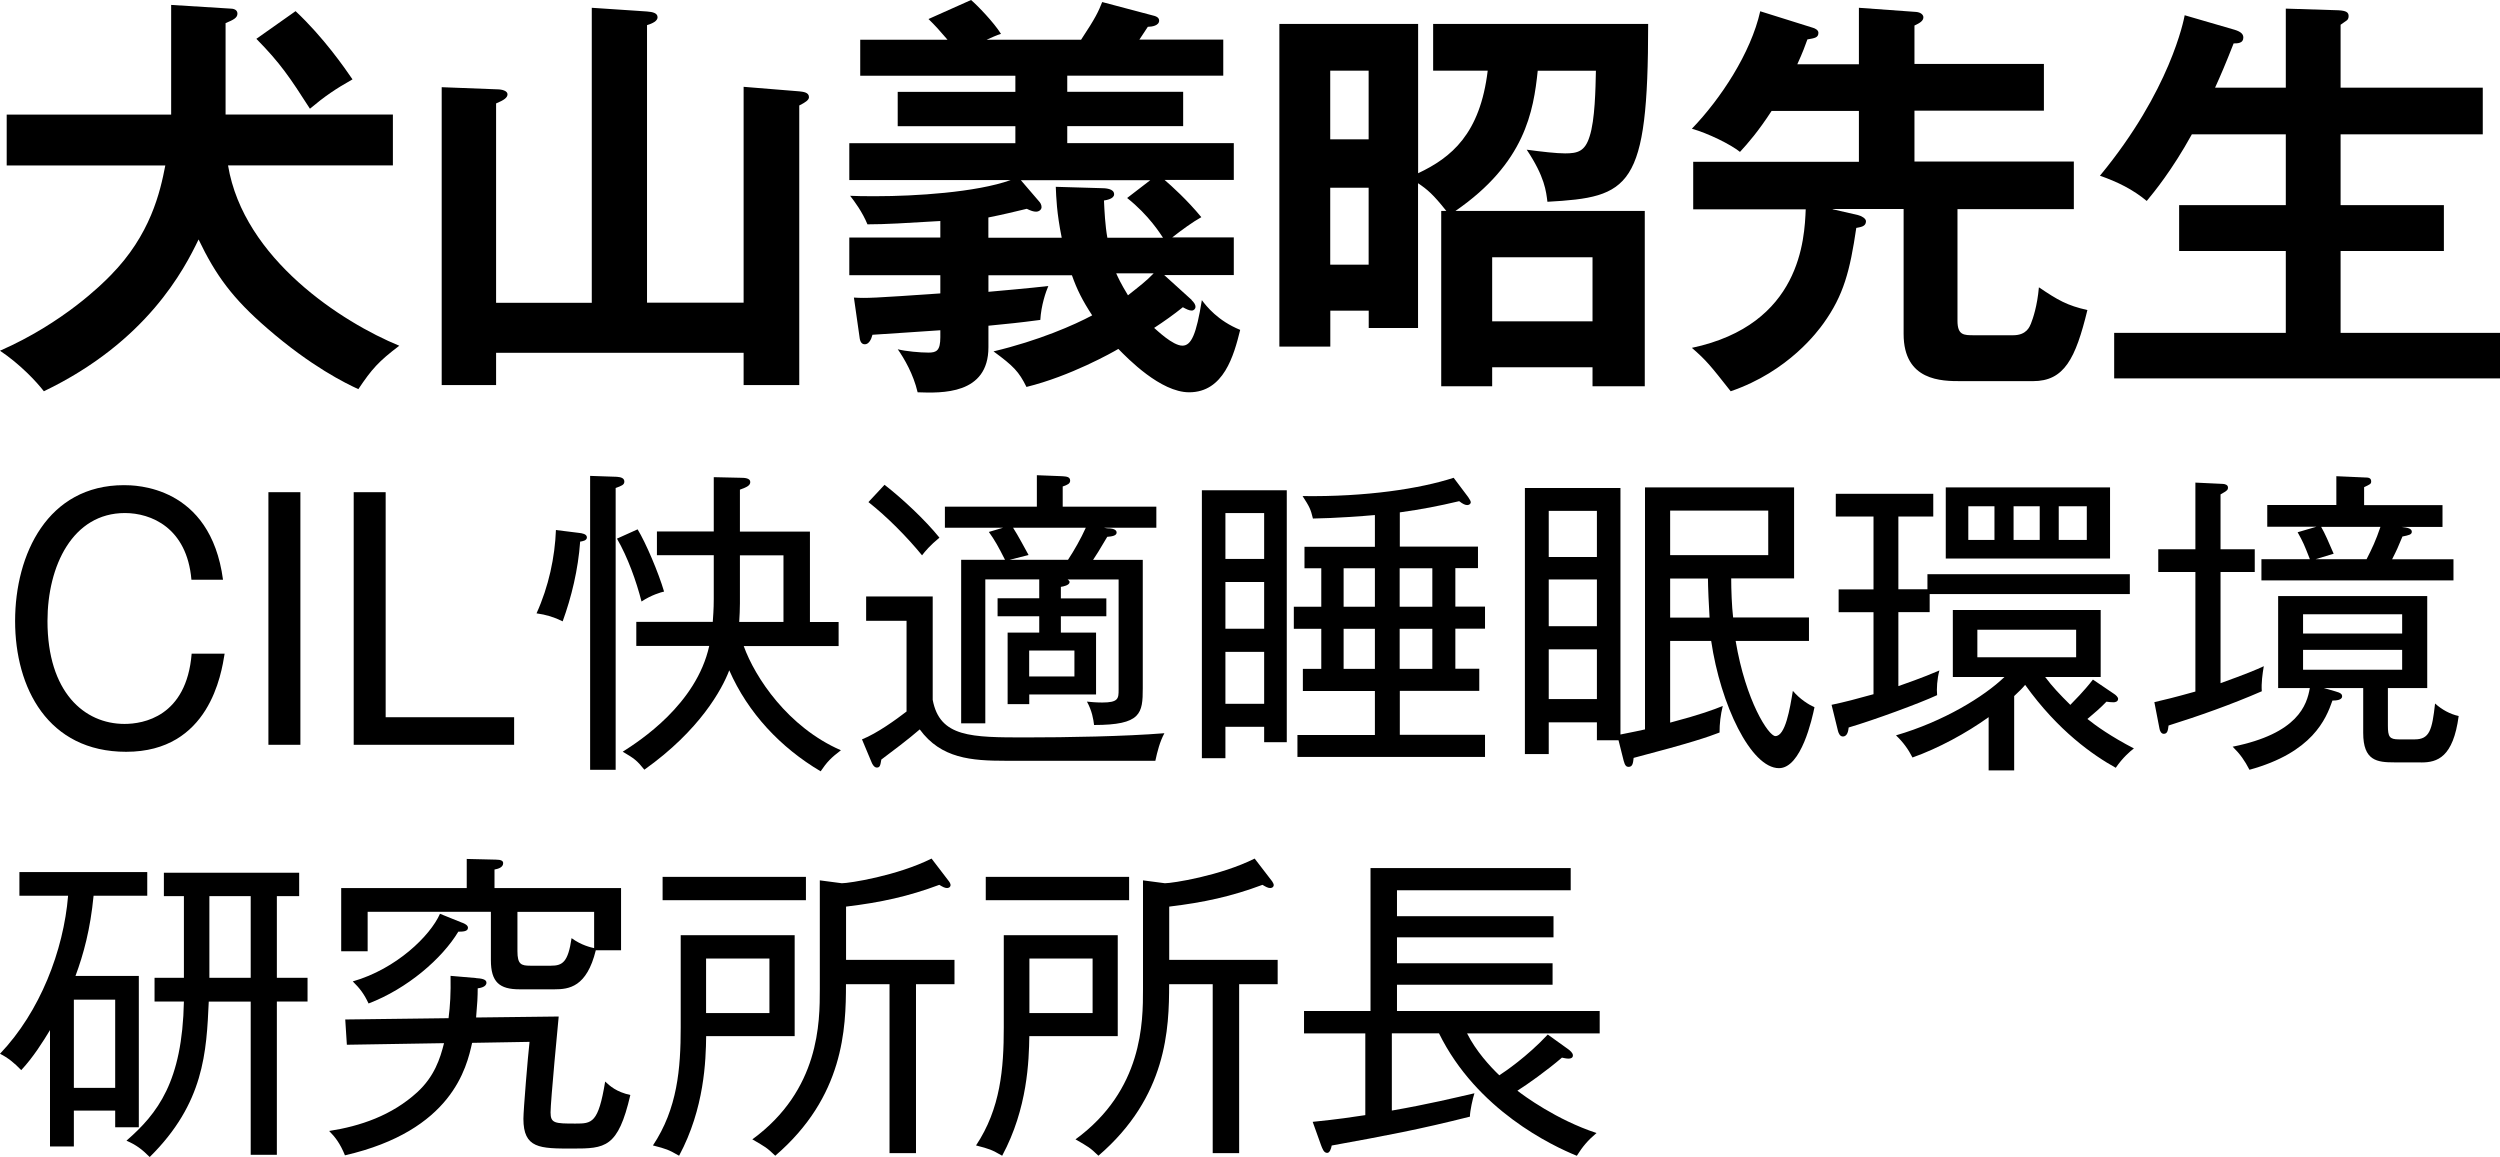 <?xml version="1.0" encoding="utf-8"?>
<svg xmlns="http://www.w3.org/2000/svg" fill="none" height="56" viewBox="0 0 121 56" width="121">
<path d="M19.016 5.543V8.006H11.037C11.793 12.547 16.587 15.612 19.325 16.734C18.323 17.494 17.999 17.856 17.344 18.835C16.733 18.553 15.079 17.753 12.937 15.894C11.264 14.45 10.445 13.332 9.611 11.59C8.918 13.029 7.122 16.537 2.123 18.937C1.754 18.458 0.961 17.618 -6.10352e-05 16.975C3.062 15.634 4.962 13.731 5.349 13.332C7.286 11.371 7.755 9.288 8.001 8.009H0.324V5.547H8.284V0.238L11.164 0.417C11.242 0.417 11.492 0.439 11.492 0.658C11.492 0.859 11.309 0.958 10.918 1.119V5.543H19.02H19.016ZM14.304 0.538C15.652 1.798 16.692 3.3 17.061 3.841C16.245 4.301 15.712 4.663 15.001 5.262C14.021 3.738 13.57 3.059 12.408 1.879L14.308 0.538H14.304Z" fill="black"/>
<path d="M28.642 14.651V0.377L31.316 0.556C31.603 0.578 31.826 0.636 31.826 0.837C31.826 1.016 31.581 1.137 31.316 1.217V14.648H35.991V4.202L38.684 4.421C38.867 4.443 39.154 4.462 39.154 4.703C39.154 4.842 38.971 4.962 38.684 5.105V18.637H35.991V17.077H24.011V18.637H21.378V4.22L24.052 4.323C24.317 4.323 24.563 4.403 24.563 4.564C24.563 4.725 24.399 4.845 24.011 5.006V14.655H28.642V14.651Z" fill="black"/>
<path d="M57.678 14.53C57.779 14.629 57.861 14.731 57.861 14.852C57.861 14.95 57.779 15.031 57.678 15.031C57.555 15.031 57.432 14.969 57.25 14.87C56.799 15.232 56.352 15.549 55.86 15.871C55.983 15.97 56.758 16.73 57.227 16.73C57.66 16.73 57.902 16.189 58.17 14.526C58.393 14.826 58.945 15.527 60.025 15.966C59.719 17.208 59.228 18.987 57.555 18.987C56.17 18.987 54.579 17.347 54.128 16.887C53.864 17.047 51.8 18.209 49.681 18.728C49.312 17.986 49.066 17.727 48.086 17.007C50.269 16.488 52.005 15.725 52.862 15.264C52.392 14.545 52.128 14.022 51.882 13.324H47.84V14.124C48.269 14.084 49.882 13.945 50.739 13.843C50.616 14.124 50.392 14.782 50.351 15.484C49.126 15.644 49.025 15.644 47.84 15.765V16.806C47.84 19.108 45.576 19.028 44.413 18.987C44.209 18.107 43.761 17.347 43.452 16.905C43.84 17.003 44.514 17.066 44.942 17.066C45.33 17.066 45.512 16.967 45.512 16.324V15.984C45.043 16.024 42.756 16.163 42.227 16.203C42.167 16.445 42.044 16.664 41.858 16.664C41.653 16.664 41.612 16.445 41.594 16.262L41.329 14.402C41.918 14.442 42.286 14.424 45.512 14.201V13.321H41.106V11.498H45.512V10.697C43.858 10.796 42.86 10.858 41.985 10.858C41.739 10.259 41.351 9.737 41.147 9.477C41.493 9.496 41.839 9.496 42.432 9.496C44.249 9.496 47.248 9.316 48.921 8.714H41.106V6.931H49.144V6.109H43.449V4.446H49.144V3.664H41.635V1.922H45.859C45.449 1.443 45.285 1.26 44.939 0.921L46.999 0C47.304 0.259 48.101 1.081 48.448 1.64C48.284 1.681 47.937 1.841 47.755 1.922H52.325C53.041 0.84 53.163 0.559 53.346 0.099L55.756 0.738C55.939 0.778 56.102 0.837 56.102 0.997C56.102 1.239 55.756 1.297 55.555 1.297C55.413 1.498 55.209 1.838 55.145 1.918H59.206V3.661H51.655V4.443H57.265V6.105H51.655V6.927H59.716V8.71H56.367C56.695 8.991 57.47 9.689 58.144 10.511C57.715 10.752 57.224 11.11 56.736 11.49H59.716V13.313H56.348L57.675 14.515L57.678 14.53ZM53.249 9.105C53.514 9.105 53.923 9.127 53.923 9.404C53.923 9.623 53.555 9.685 53.432 9.704C53.454 10.204 53.491 10.924 53.596 11.505H56.289C56.166 11.326 55.615 10.424 54.553 9.583L55.674 8.721H49.409L50.288 9.744C50.347 9.806 50.411 9.905 50.411 10.025C50.411 10.146 50.288 10.245 50.146 10.245C50.023 10.245 49.9 10.204 49.696 10.106C49.204 10.226 48.533 10.387 47.837 10.526V11.505H51.387C51.141 10.285 51.122 9.565 51.1 9.042L53.242 9.105H53.249ZM54.024 13.229C54.125 13.449 54.229 13.69 54.594 14.293C55.123 13.872 55.473 13.613 55.838 13.229H54.02H54.024Z" fill="black"/>
<path d="M69.364 3.42V1.159H79.771C79.771 9.123 78.896 9.544 74.895 9.766C74.832 9.266 74.772 8.564 73.893 7.245C74.627 7.344 75.324 7.424 75.752 7.424C76.363 7.424 76.713 7.326 76.936 6.606C77.201 5.806 77.223 4.282 77.242 3.424H74.426C74.221 5.386 73.815 7.888 70.444 10.209H79.607V18.696H77.078V17.775H72.221V18.696H69.755V10.209H70.001C69.367 9.408 69.081 9.167 68.633 8.868V15.875H66.246V15.035H64.387V16.777H61.921V1.159H68.637V8.385C70.246 7.625 71.636 6.486 72.005 3.42H69.371H69.364ZM66.242 6.745V3.42H64.383V6.745H66.242ZM64.383 9.087V12.81H66.242V9.087H64.383ZM77.078 15.554V12.452H72.221V15.554H77.078Z" fill="black"/>
<path d="M88.7 10.128L89.926 10.409C90.09 10.45 90.313 10.57 90.313 10.709C90.313 10.969 90.049 10.99 89.844 11.031C89.538 13.113 89.233 14.293 88.253 15.656C88.007 15.996 86.581 17.976 83.765 18.937C82.785 17.695 82.602 17.457 81.887 16.836C87.173 15.714 87.337 11.553 87.397 10.132H81.951V7.83H89.971V5.368H85.746C85.094 6.369 84.603 6.931 84.215 7.352C83.768 6.99 82.666 6.449 81.887 6.23C83.277 4.79 84.744 2.565 85.195 0.545L87.747 1.345C87.829 1.367 88.011 1.447 88.011 1.586C88.011 1.827 87.829 1.846 87.478 1.908C87.378 2.189 87.255 2.529 86.99 3.11H89.971V0.377L92.746 0.578C92.969 0.6 93.092 0.717 93.092 0.837C93.092 1.016 92.909 1.119 92.66 1.236V3.095H98.925V5.357H92.66V7.819H100.374V10.121H94.742V15.524C94.742 16.226 95.048 16.226 95.539 16.226H97.439C98.091 16.226 98.236 15.806 98.296 15.667C98.397 15.408 98.601 14.827 98.683 13.906C99.603 14.527 100.05 14.787 101.03 15.006C100.456 17.366 99.909 18.447 98.397 18.447H94.91C93.99 18.447 92.135 18.447 92.135 16.164V10.117H88.704L88.7 10.128Z" fill="black"/>
<path d="M110.633 4.242V0.417L113.185 0.497C113.554 0.519 113.673 0.596 113.673 0.778C113.673 0.877 113.636 0.957 113.572 0.997C113.472 1.06 113.408 1.118 113.285 1.198V4.242H120.166V6.503H113.285V9.927H118.284V12.148H113.285V16.112H121V18.315H102.326V16.112H110.633V12.148H105.47V9.927H110.633V6.503H106.085C105.124 8.246 104.249 9.306 103.902 9.726C103.228 9.167 102.494 8.805 101.637 8.505C105.046 4.381 105.698 0.957 105.739 0.738L108.149 1.439C108.476 1.538 108.577 1.659 108.577 1.819C108.577 2.101 108.29 2.101 108.108 2.101C107.698 3.142 107.474 3.661 107.21 4.242H110.637H110.633Z" fill="black"/>
<path d="M9.265 28.057C9.046 25.528 7.298 24.831 6.047 24.831C3.515 24.831 2.298 27.39 2.298 30.058C2.298 33.501 4.079 35.038 6.028 35.038C6.919 35.038 9.028 34.699 9.276 31.639H10.872C10.716 32.601 10.137 36.387 6.106 36.387C2.324 36.387 0.731 33.298 0.731 30.058C0.731 26.818 2.313 23.482 5.999 23.482C6.515 23.482 10.186 23.482 10.794 28.06H9.261L9.265 28.057Z" fill="black"/>
<path d="M14.539 36.048H12.991V23.822H14.539V36.048Z" fill="black"/>
<path d="M18.666 23.822V34.714H24.884V36.048H17.119V23.822H18.666Z" fill="black"/>
<path d="M28.08 26.21C27.983 27.574 27.657 28.908 27.233 30.073C26.829 29.87 26.424 29.748 25.968 29.686C26.561 28.381 26.858 26.954 26.907 25.653L28.031 25.793C28.158 25.808 28.406 25.841 28.406 26.011C28.406 26.166 28.187 26.199 28.08 26.214V26.21ZM29.798 23.619V37.257H28.562V23.033L29.858 23.077C30.077 23.092 30.218 23.154 30.218 23.309C30.218 23.464 30.091 23.512 29.798 23.619ZM31.049 29.111C30.8 28.134 30.377 26.954 29.861 26.07L30.86 25.62C31.253 26.258 31.877 27.729 32.141 28.632C32 28.661 31.517 28.801 31.049 29.114V29.111ZM39.717 37.33C37.779 36.184 36.201 34.507 35.296 32.443C34.95 33.357 33.874 35.344 31.187 37.253C30.826 36.803 30.7 36.711 30.14 36.383C30.968 35.856 33.703 34.087 34.327 31.263H30.797V30.099H34.498C34.513 29.852 34.546 29.509 34.546 28.982V26.873H31.795V25.723H34.546V23.095L35.875 23.125C36.031 23.125 36.313 23.14 36.313 23.328C36.313 23.497 36.157 23.575 35.812 23.7V25.731H39.201V30.106H40.589V31.271H35.997C36.543 32.789 38.135 35.196 40.7 36.313C40.229 36.67 40.029 36.873 39.717 37.334V37.33ZM37.92 26.877H35.812V29.203C35.812 29.512 35.797 29.763 35.778 30.102H37.92V26.877Z" fill="black"/>
<path d="M45.143 28.864V33.873C45.484 35.691 47.017 35.691 49.657 35.691C51.628 35.691 54.438 35.643 56.357 35.488C56.138 35.889 56.015 36.372 55.919 36.822H48.684C47.014 36.822 45.544 36.712 44.516 35.303C43.999 35.753 43.157 36.391 42.656 36.763C42.608 37.043 42.593 37.15 42.437 37.15C42.31 37.15 42.218 36.981 42.188 36.903L41.72 35.786C42.455 35.492 43.376 34.824 43.877 34.437V30.047H41.921V28.868H45.139L45.143 28.864ZM42.812 23.464C43.688 24.146 44.783 25.171 45.469 26.022C45.002 26.409 44.783 26.675 44.627 26.878C43.892 25.978 42.938 25.016 42.032 24.301L42.812 23.464ZM53.547 28.956V29.826H51.346V30.619H53.049V33.612H49.816V34.08H48.769V30.619H50.299V29.826H48.283V28.956H50.299V28.042H47.689V35.009H46.52V27.095H48.643C48.331 26.476 48.142 26.133 47.86 25.746L48.547 25.543H45.733V24.522H50.184V23L51.405 23.048C51.624 23.063 51.795 23.077 51.795 23.265C51.795 23.405 51.668 23.468 51.435 23.546V24.522H55.967V25.543H53.435C53.576 25.576 53.669 25.576 53.732 25.576C54.044 25.606 54.044 25.746 54.044 25.779C54.044 25.934 53.795 25.967 53.591 25.982C53.153 26.712 53.105 26.804 52.904 27.099H55.31V33.306C55.31 34.533 55.232 35.09 52.953 35.09C52.919 34.81 52.856 34.408 52.608 33.958C52.778 33.973 53.016 34.002 53.343 34.002C54.126 34.002 54.141 33.814 54.141 33.383V28.046H51.672C51.672 28.046 51.769 28.109 51.769 28.171C51.769 28.326 51.457 28.389 51.346 28.404V28.964H53.547V28.956ZM49.033 25.543C49.267 25.901 49.627 26.583 49.783 26.863L48.862 27.095H51.691C51.988 26.645 52.314 26.074 52.552 25.543H49.037H49.033ZM49.812 31.485V32.742H52.002V31.485H49.812Z" fill="black"/>
<path d="M61.185 35.923V35.178H59.31V36.697H58.171V23.73H62.28V35.923H61.185ZM61.185 24.832H59.31V27.051H61.185V24.832ZM61.185 28.168H59.31V30.431H61.185V28.168ZM61.185 31.551H59.31V34.065H61.185V31.551ZM62.796 36.642V35.573H66.545V33.446H63.059V32.373H63.95V30.435H62.621V29.366H63.95V27.504H63.137V26.465H66.545V24.928C66.014 24.976 64.607 25.083 63.546 25.097C63.434 24.633 63.375 24.522 63.045 24.01C66.122 24.054 68.731 23.653 70.357 23.125L71.059 24.058C71.137 24.169 71.185 24.261 71.185 24.305C71.185 24.401 71.092 24.445 71.014 24.445C70.921 24.445 70.81 24.401 70.624 24.257C69.578 24.504 68.843 24.644 67.751 24.799V26.457H71.534V27.497H70.439V29.358H71.875V30.427H70.439V32.366H71.597V33.439H67.751V35.565H71.875V36.634H62.8L62.796 36.642ZM66.545 27.504H65.031V29.366H66.545V27.504ZM66.545 30.435H65.031V32.373H66.545V30.435ZM69.325 27.504H67.744V29.366H69.325V27.504ZM69.325 30.435H67.744V32.373H69.325V30.435Z" fill="black"/>
<path d="M87.554 29.889V31.02H84.005C84.492 33.936 85.602 35.627 85.928 35.627C86.414 35.627 86.63 34.308 86.774 33.438C87.116 33.84 87.539 34.105 87.821 34.23C87.71 34.772 87.183 37.179 86.103 37.179C84.744 37.179 83.274 34.105 82.821 31.02H80.835V34.975C82.305 34.588 82.959 34.341 83.382 34.168C83.274 34.603 83.226 35.023 83.226 35.454C82.662 35.672 81.852 35.952 79.068 36.682C79.039 36.929 79.024 37.117 78.82 37.117C78.727 37.117 78.649 37.069 78.586 36.822L78.337 35.83H77.29V34.96H74.959V36.497H73.805V23.619H78.43V35.55C79.083 35.425 79.336 35.362 79.618 35.303V23.589H86.834V27.994H83.79C83.79 28.536 83.82 29.358 83.883 29.885H87.554V29.889ZM77.29 26.958V24.725H74.959V26.958H77.29ZM74.959 28.046V30.309H77.29V28.046H74.959ZM74.959 31.429V33.836H77.29V31.429H74.959ZM80.835 24.714V26.87H85.583V24.714H80.835ZM82.743 29.892C82.71 29.395 82.665 28.374 82.665 28.001H80.835V29.892H82.743Z" fill="black"/>
<path d="M93.396 28.757V29.627H91.881V33.209C92.145 33.114 93.054 32.804 93.867 32.45C93.756 32.852 93.726 33.35 93.756 33.645C92.928 34.032 90.693 34.853 89.476 35.211C89.457 35.351 89.427 35.646 89.194 35.646C89.053 35.646 88.99 35.491 88.96 35.384L88.648 34.113C89.32 33.972 89.821 33.836 90.678 33.6V29.631H88.99V28.528H90.678V25.001H88.852V23.899H93.57V25.001H91.881V28.521H93.288V27.791H103.084V28.753H93.399L93.396 28.757ZM102.408 37.164C101.317 36.56 99.613 35.38 98.017 33.147C97.891 33.302 97.768 33.423 97.486 33.689V37.286H96.25V34.71C95.174 35.484 93.796 36.228 92.564 36.663C92.36 36.261 92.111 35.919 91.766 35.591C94.064 34.923 96.031 33.715 97.015 32.767H94.517V29.524H101.673V32.767H98.986C99.346 33.246 99.673 33.589 100.203 34.116C100.408 33.899 100.827 33.497 101.298 32.892L102.327 33.589C102.405 33.637 102.516 33.744 102.516 33.821C102.516 33.961 102.375 33.991 102.297 33.991C102.171 33.991 102.063 33.976 101.952 33.961C101.673 34.256 101.358 34.522 101.031 34.798C101.439 35.126 102.174 35.65 103.281 36.225C103.11 36.35 102.735 36.674 102.405 37.157L102.408 37.164ZM94.175 27.032V23.589H102.126V27.032H94.175ZM96.532 24.503H95.266V26.133H96.532V24.503ZM100.485 30.478H95.704V31.813H100.485V30.478ZM98.722 24.503H97.457V26.133H98.722V24.503ZM101.001 24.503H99.643V26.133H101.001V24.503Z" fill="black"/>
<path d="M109.471 33.457C108.02 34.091 106.394 34.666 104.958 35.115C104.928 35.348 104.909 35.517 104.724 35.517C104.598 35.517 104.534 35.362 104.52 35.27L104.271 33.984C104.802 33.859 105.147 33.781 106.257 33.471V27.685H104.46V26.583H106.257V23.358L107.571 23.42C107.682 23.42 107.834 23.468 107.834 23.59C107.834 23.711 107.805 23.744 107.474 23.929V26.583H109.13V27.685H107.474V33.066C108.681 32.631 109.208 32.414 109.568 32.244C109.505 32.602 109.442 33.066 109.471 33.457ZM117.189 36.899H115.893C115.05 36.899 114.379 36.822 114.379 35.473V33.302H112.471L113.016 33.457C113.298 33.534 113.358 33.597 113.358 33.704C113.358 33.892 113.046 33.907 112.89 33.907C112.578 34.806 111.921 36.42 108.874 37.257C108.64 36.807 108.436 36.512 108.061 36.14C111.216 35.506 111.654 34.124 111.795 33.302H110.262V28.849H117.478V33.302H115.574V35.119C115.574 35.661 115.652 35.786 116.105 35.786H116.873C117.589 35.786 117.716 35.337 117.857 34.05C118.187 34.345 118.577 34.563 119 34.655C118.733 36.656 117.968 36.903 117.189 36.903V36.899ZM109.453 28.087V27.066H111.799C111.517 26.35 111.483 26.258 111.205 25.761L112.111 25.495H109.735V24.441H113.079V23.048L114.468 23.11C114.624 23.11 114.765 23.125 114.765 23.299C114.765 23.424 114.716 23.439 114.423 23.579V24.448H118.217V25.503H116.231C116.513 25.532 116.732 25.58 116.732 25.735C116.732 25.875 116.591 25.904 116.279 25.967C116.06 26.494 116.016 26.601 115.778 27.069H118.748V28.09H109.453V28.087ZM116.264 29.73H111.468V30.663H116.264V29.73ZM116.264 31.452H111.468V32.414H116.264V31.452ZM112.341 25.495C112.53 25.823 112.701 26.225 112.949 26.8L112.073 27.066H114.542C114.805 26.553 114.995 26.151 115.214 25.499H112.341V25.495Z" fill="black"/>
<path d="M4.529 43.358C4.373 44.972 4.046 46.181 3.653 47.235H6.719V54.559H5.575V53.752H3.575V55.488H2.42V49.856C2.093 50.398 1.607 51.175 1.028 51.794C0.687 51.437 0.375 51.19 -6.10352e-05 51.002C1.938 48.971 3.077 46.008 3.296 43.354H0.939V42.208H7.127V43.354H4.532L4.529 43.358ZM5.575 48.385H3.575V52.653H5.575V48.385ZM13.4 48.477V55.893H12.134V48.477H10.104C9.993 50.914 9.885 53.394 7.246 56C6.856 55.613 6.607 55.425 6.121 55.208C7.635 53.888 8.823 52.355 8.901 48.474H7.48V47.327H8.901V43.372H7.932V42.241H14.48V43.372H13.4V47.327H14.885V48.474H13.4V48.477ZM12.134 43.372H10.134V47.327H12.134V43.372Z" fill="black"/>
<path d="M23.043 47.341C23.277 47.356 23.544 47.389 23.544 47.559C23.544 47.776 23.229 47.82 23.121 47.835C23.121 48.222 23.102 48.594 23.043 49.247L27.041 49.199C27.022 49.387 26.647 53.309 26.647 53.839C26.647 54.37 26.852 54.381 27.85 54.381C28.648 54.381 28.96 54.367 29.29 52.347C29.524 52.564 29.821 52.844 30.508 52.999C29.914 55.561 29.29 55.59 27.709 55.59C26.128 55.59 25.333 55.59 25.333 54.149C25.333 53.729 25.552 51.093 25.63 50.426L22.85 50.474C22.587 51.668 21.881 54.724 16.696 55.918C16.462 55.343 16.224 55.034 15.931 54.739C17.43 54.507 18.96 53.994 20.196 52.863C21.024 52.103 21.306 51.233 21.491 50.489L16.788 50.566L16.71 49.343L21.71 49.28C21.788 48.675 21.822 48.086 21.807 47.231L23.043 47.337V47.341ZM30.059 42.981V45.992H28.837C28.399 47.776 27.542 47.883 26.837 47.883H25.148C24.179 47.883 23.759 47.54 23.759 46.471V44.131H17.794V46.04H16.514V42.984H22.59V41.573L23.997 41.606C24.261 41.606 24.353 41.669 24.353 41.776C24.353 41.993 24.09 42.056 23.934 42.085V42.984H30.059V42.981ZM22.371 44.658C22.497 44.706 22.65 44.783 22.65 44.905C22.65 45.093 22.371 45.093 22.182 45.093C21.399 46.398 19.713 47.853 17.839 48.569C17.62 48.104 17.419 47.839 17.074 47.5C19.183 46.895 20.823 45.295 21.295 44.227L22.371 44.661V44.658ZM25.044 44.131V46.04C25.044 46.678 25.229 46.74 25.667 46.74H26.666C27.226 46.74 27.494 46.571 27.664 45.406C28.132 45.749 28.6 45.856 28.756 45.889V44.134H25.04L25.044 44.131Z" fill="black"/>
<path d="M34.178 50.15C34.163 51.315 34.1 53.641 32.868 55.937C32.352 55.642 32.259 55.609 31.602 55.439C32.79 53.656 32.946 51.717 32.946 49.73V45.263H38.462V50.15H34.178ZM32.07 43.571V42.439H39.007V43.571H32.07ZM37.24 46.394H34.174V49.033H37.24V46.394ZM44.334 47.636V55.812H43.053V47.636H40.945C40.945 49.778 40.848 53.081 37.523 55.937C37.099 55.532 37.051 55.517 36.413 55.145C39.679 52.756 39.679 49.468 39.679 47.869V42.609L40.745 42.749C41.101 42.749 43.413 42.391 45.087 41.555L45.93 42.657C45.978 42.719 46.008 42.797 46.008 42.826C46.008 42.952 45.897 42.981 45.837 42.981C45.726 42.981 45.618 42.919 45.462 42.826C43.963 43.387 42.634 43.678 40.949 43.88V46.457H46.197V47.636H44.338H44.334Z" fill="black"/>
<path d="M49.819 50.15C49.801 51.315 49.741 53.641 48.505 55.937C47.989 55.642 47.897 55.609 47.24 55.439C48.427 53.656 48.583 51.717 48.583 49.73V45.263H54.099V50.15H49.819ZM47.711 43.571V42.439H54.649V43.571H47.711ZM52.882 46.394H49.823V49.033H52.882V46.394ZM59.975 47.636V55.812H58.695V47.636H56.586C56.586 49.778 56.49 53.081 53.164 55.937C52.741 55.532 52.696 55.517 52.054 55.145C55.321 52.756 55.321 49.468 55.321 47.869V42.609L56.382 42.749C56.742 42.749 59.055 42.391 60.725 41.555L61.572 42.657C61.616 42.719 61.649 42.797 61.649 42.826C61.649 42.952 61.538 42.981 61.479 42.981C61.367 42.981 61.26 42.919 61.104 42.826C59.604 43.387 58.275 43.678 56.59 43.88V46.457H61.839V47.636H59.979H59.975Z" fill="black"/>
<path d="M71.003 50.01C71.441 50.88 72.113 51.609 72.566 52.044C72.829 51.875 73.909 51.145 74.912 50.072L75.91 50.788C75.988 50.85 76.129 50.957 76.129 51.082C76.129 51.145 76.099 51.237 75.91 51.237C75.814 51.237 75.691 51.208 75.598 51.189C74.878 51.809 73.894 52.509 73.442 52.789C73.739 53.021 75.331 54.201 77.272 54.838C76.849 55.196 76.6 55.491 76.318 55.94C75.131 55.458 71.478 53.736 69.648 50.014H67.365V53.751C69.147 53.441 70.413 53.132 71.363 52.914C71.285 53.147 71.144 53.769 71.144 54.046C68.69 54.665 67.113 54.96 64.455 55.443C64.425 55.598 64.362 55.8 64.236 55.8C64.065 55.8 64.002 55.583 63.939 55.428L63.534 54.297C64.785 54.171 65.472 54.064 66.081 53.972V50.017H63.115V48.934H66.333V42.015H76.022V43.088H67.614V44.345H75.19V45.366H67.614V46.623H75.145V47.662H67.614V48.934H77.425V50.017H71.003V50.01Z" fill="black"/>
</svg>